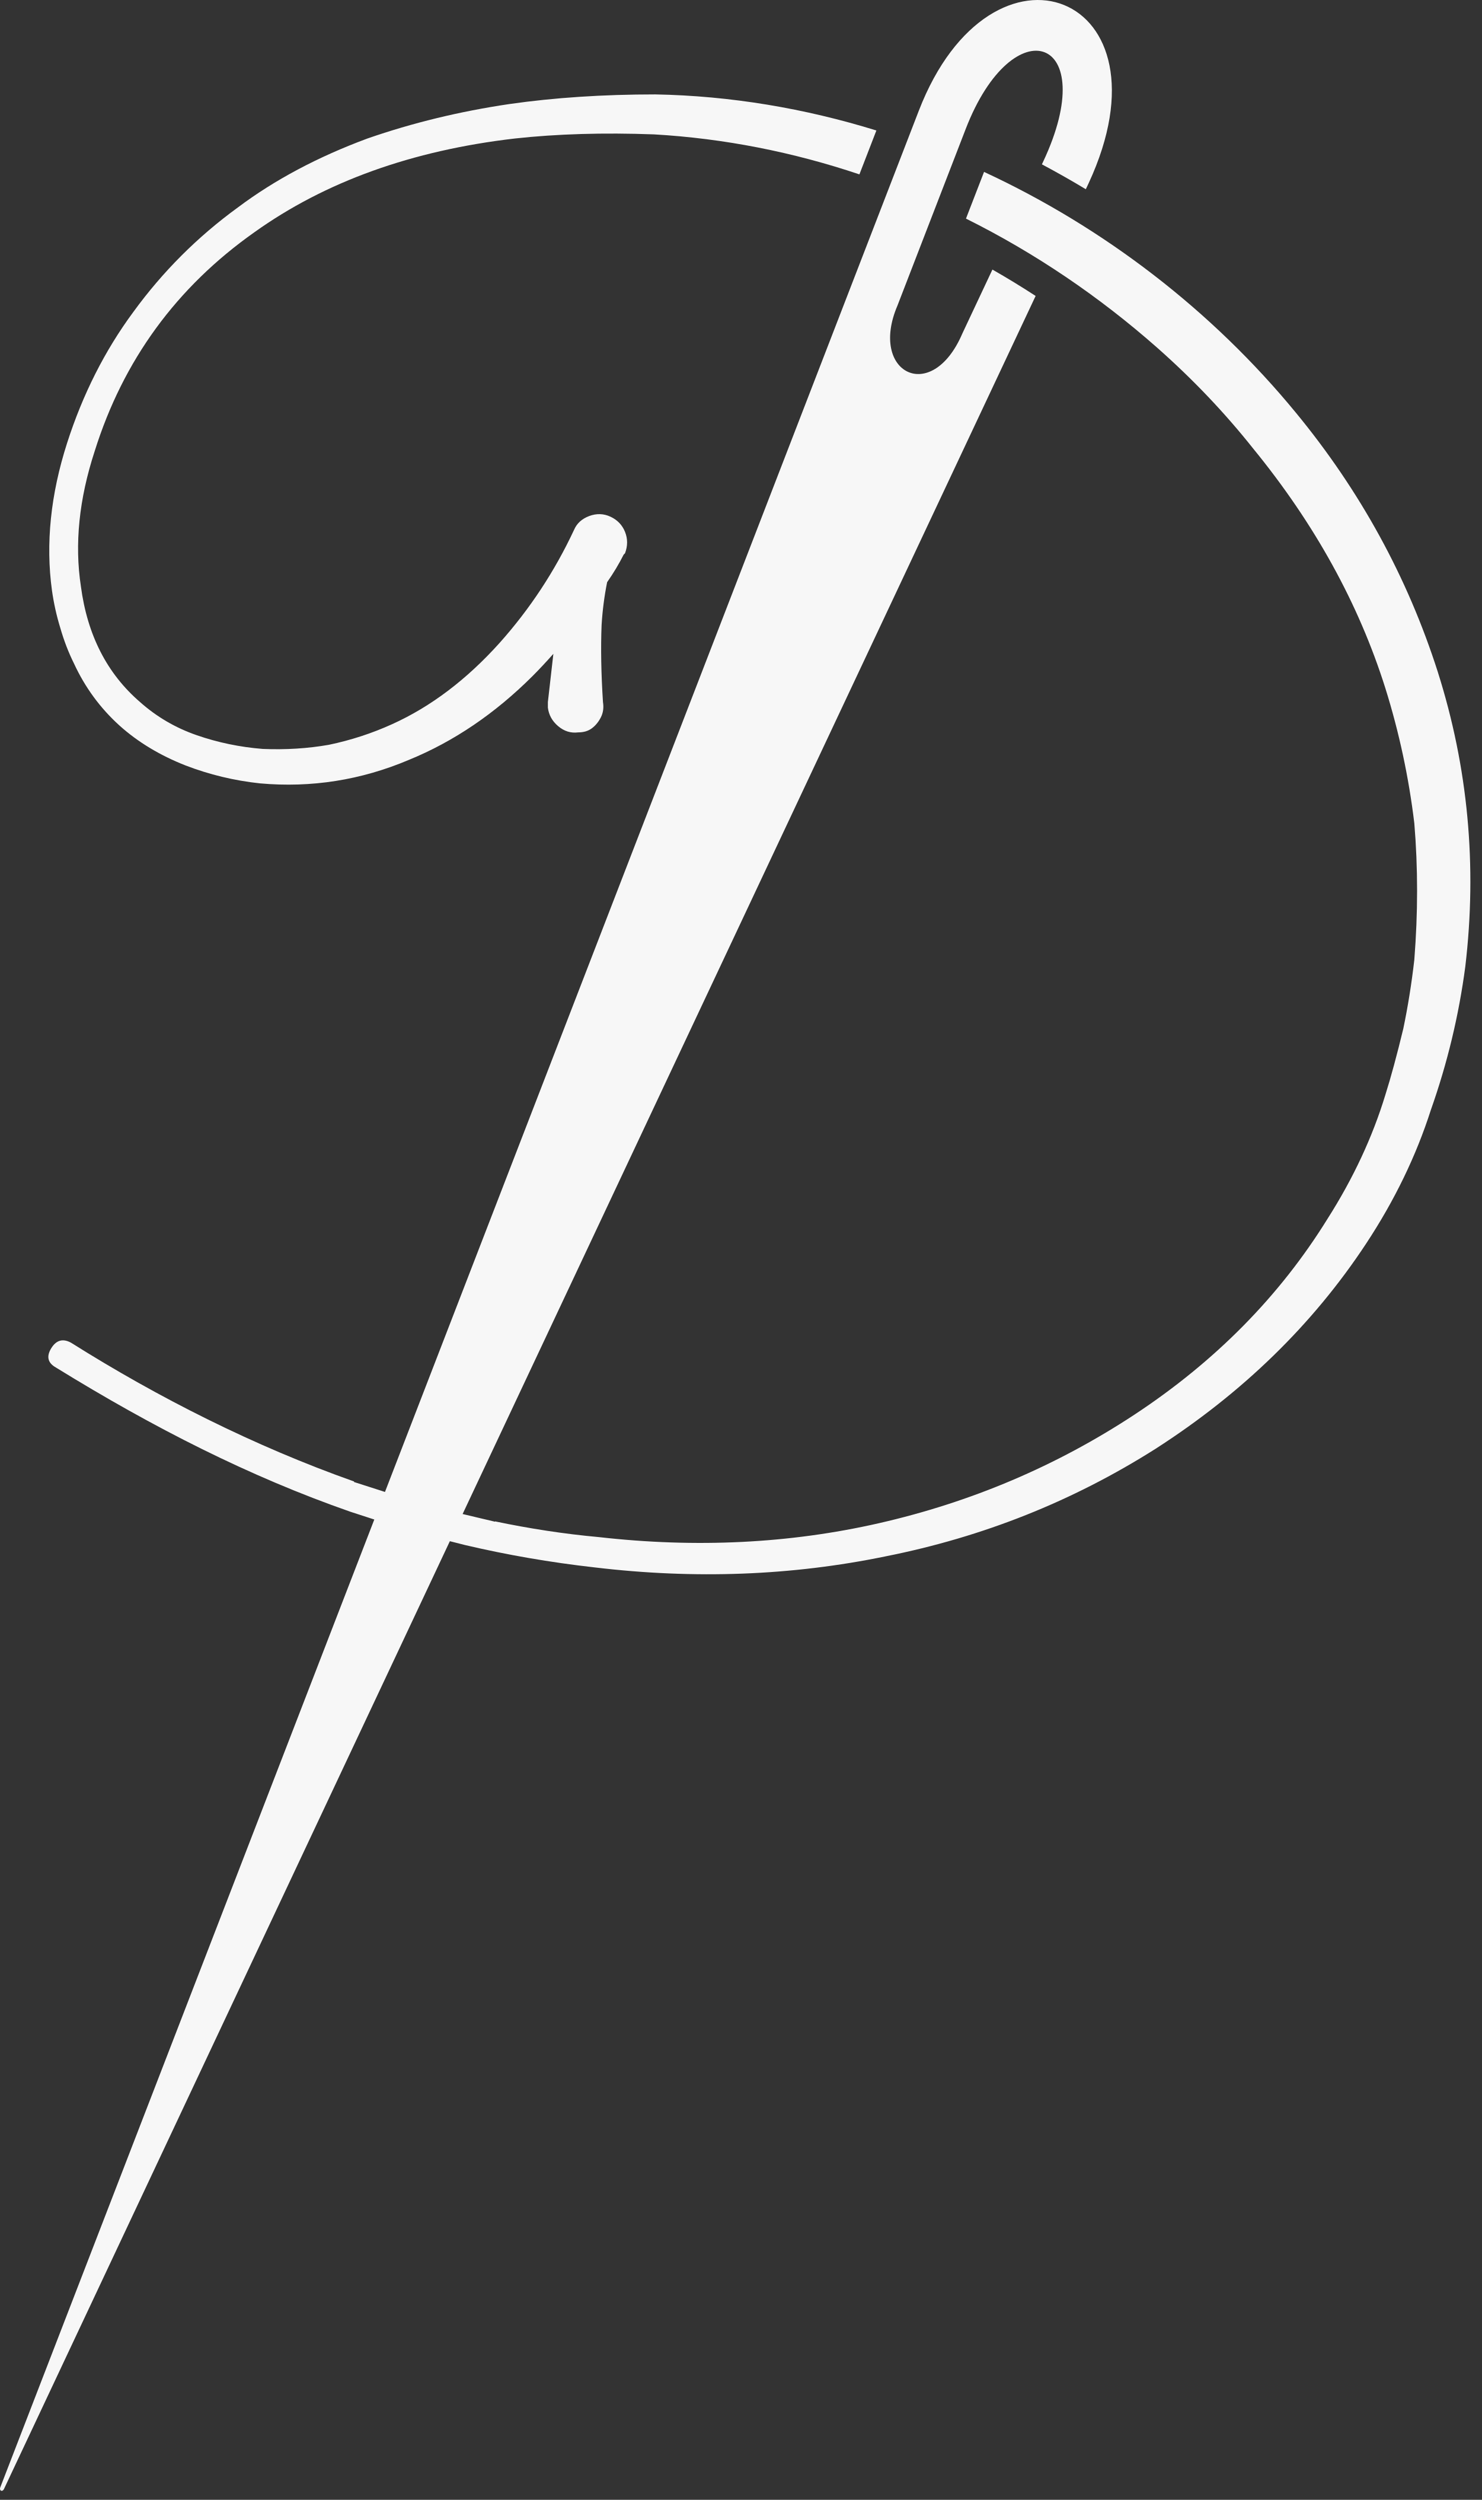 <svg width="51" height="86" viewBox="0 0 51 86" fill="none" xmlns="http://www.w3.org/2000/svg">
<rect x="0" y="0" width="51" height="86" fill="#333333" stroke="none"/>
<path fill-rule="evenodd" clip-rule="evenodd" d="M2.072 21.593C2.199 22.036 2.357 22.446 2.546 22.826C2.925 23.647 3.447 24.358 4.11 24.959C4.743 25.528 5.501 25.986 6.386 26.334C7.208 26.65 8.061 26.855 8.946 26.95C10.716 27.108 12.422 26.839 14.066 26.144C15.614 25.512 17.036 24.548 18.332 23.253C18.554 23.031 18.79 22.778 19.043 22.494C18.98 23.031 18.917 23.584 18.854 24.153V24.343C18.885 24.596 19.003 24.809 19.209 24.983C19.415 25.157 19.643 25.228 19.897 25.196C20.086 25.196 20.244 25.149 20.37 25.054C20.497 24.959 20.6 24.832 20.679 24.675C20.758 24.517 20.781 24.343 20.75 24.153C20.687 23.174 20.671 22.289 20.703 21.498C20.734 20.992 20.798 20.503 20.893 20.029C21.114 19.713 21.303 19.397 21.462 19.081C21.462 19.081 21.477 19.065 21.509 19.033C21.604 18.781 21.604 18.535 21.509 18.298C21.414 18.062 21.248 17.888 21.011 17.777C20.774 17.666 20.529 17.659 20.276 17.753C20.023 17.849 19.85 18.006 19.755 18.228C19.091 19.65 18.238 20.946 17.195 22.115C16.058 23.38 14.825 24.312 13.498 24.912C12.802 25.228 12.075 25.465 11.317 25.623C10.59 25.75 9.831 25.798 9.041 25.765C8.251 25.702 7.492 25.544 6.765 25.291C6.039 25.039 5.39 24.66 4.821 24.154C3.684 23.175 3.005 21.847 2.784 20.172C2.562 18.718 2.72 17.169 3.257 15.526C4.237 12.397 6.07 9.885 8.757 7.988C11.19 6.25 14.177 5.176 17.717 4.765C19.17 4.606 20.766 4.559 22.505 4.623C24.93 4.762 27.302 5.236 29.575 5.999L30.159 4.489C27.696 3.727 25.136 3.295 22.552 3.248C20.751 3.248 19.075 3.358 17.527 3.58C15.82 3.832 14.192 4.227 12.644 4.765C10.938 5.397 9.452 6.187 8.188 7.135C6.797 8.146 5.596 9.347 4.585 10.737C3.605 12.064 2.847 13.566 2.309 15.241C1.741 17.011 1.567 18.701 1.788 20.313C1.851 20.756 1.946 21.183 2.072 21.593H2.072Z" fill="white" fill-opacity="0.96"/>
<path fill-rule="evenodd" clip-rule="evenodd" d="M49.477 23.11C48.435 19.855 46.807 16.884 44.595 14.198C41.714 10.691 38.001 7.832 33.864 5.914L33.242 7.521C35.614 8.701 37.831 10.204 39.83 11.969C41.046 13.044 42.145 14.197 43.124 15.43C45.242 18.021 46.759 20.771 47.675 23.679C48.15 25.196 48.481 26.744 48.671 28.324C48.734 29.083 48.766 29.857 48.766 30.647C48.766 31.437 48.734 32.196 48.671 33.017C48.577 33.839 48.45 34.629 48.292 35.388C48.071 36.304 47.865 37.062 47.675 37.663C47.233 39.117 46.569 40.539 45.684 41.93C44.041 44.584 41.829 46.828 39.048 48.662C36.361 50.431 33.422 51.68 30.23 52.406C27.165 53.102 23.957 53.259 20.607 52.88C19.416 52.772 18.224 52.588 17.038 52.34L17.033 52.35L16.441 52.21C16.267 52.17 16.093 52.129 15.92 52.086C22.493 38.118 29.066 24.15 35.639 10.181C35.151 9.864 34.656 9.561 34.152 9.274L33.118 11.472C32.062 13.941 29.894 12.829 30.883 10.516L33.234 4.434C34.867 0.21 37.93 1.246 35.896 5.567L35.855 5.654C36.366 5.926 36.87 6.211 37.366 6.51L37.463 6.304C40.49 -0.222 34.131 -2.687 31.619 3.809C25.496 19.648 19.372 35.488 13.248 51.327L13.188 51.308L13.132 51.289L12.18 50.984L12.186 50.967C8.744 49.749 5.438 48.076 2.45 46.196C2.165 46.038 1.937 46.101 1.762 46.385C1.589 46.67 1.644 46.891 1.929 47.049C5.282 49.117 8.586 50.797 12.055 52.007L12.824 52.257C12.843 52.263 12.862 52.269 12.881 52.275C8.592 63.373 4.301 74.471 0.011 85.569C-0.036 85.687 0.083 85.746 0.14 85.622C5.253 74.755 10.367 63.888 15.481 53.021L16.001 53.153C17.445 53.492 18.929 53.75 20.465 53.923C23.91 54.334 27.244 54.208 30.468 53.544C33.818 52.88 36.915 51.648 39.759 49.847C42.762 47.919 45.179 45.565 47.012 42.784C47.992 41.298 48.734 39.765 49.24 38.185C49.809 36.573 50.204 34.93 50.425 33.255C50.837 29.779 50.52 26.397 49.477 23.111V23.11Z" fill="white" fill-opacity="0.96"/>
</svg>
